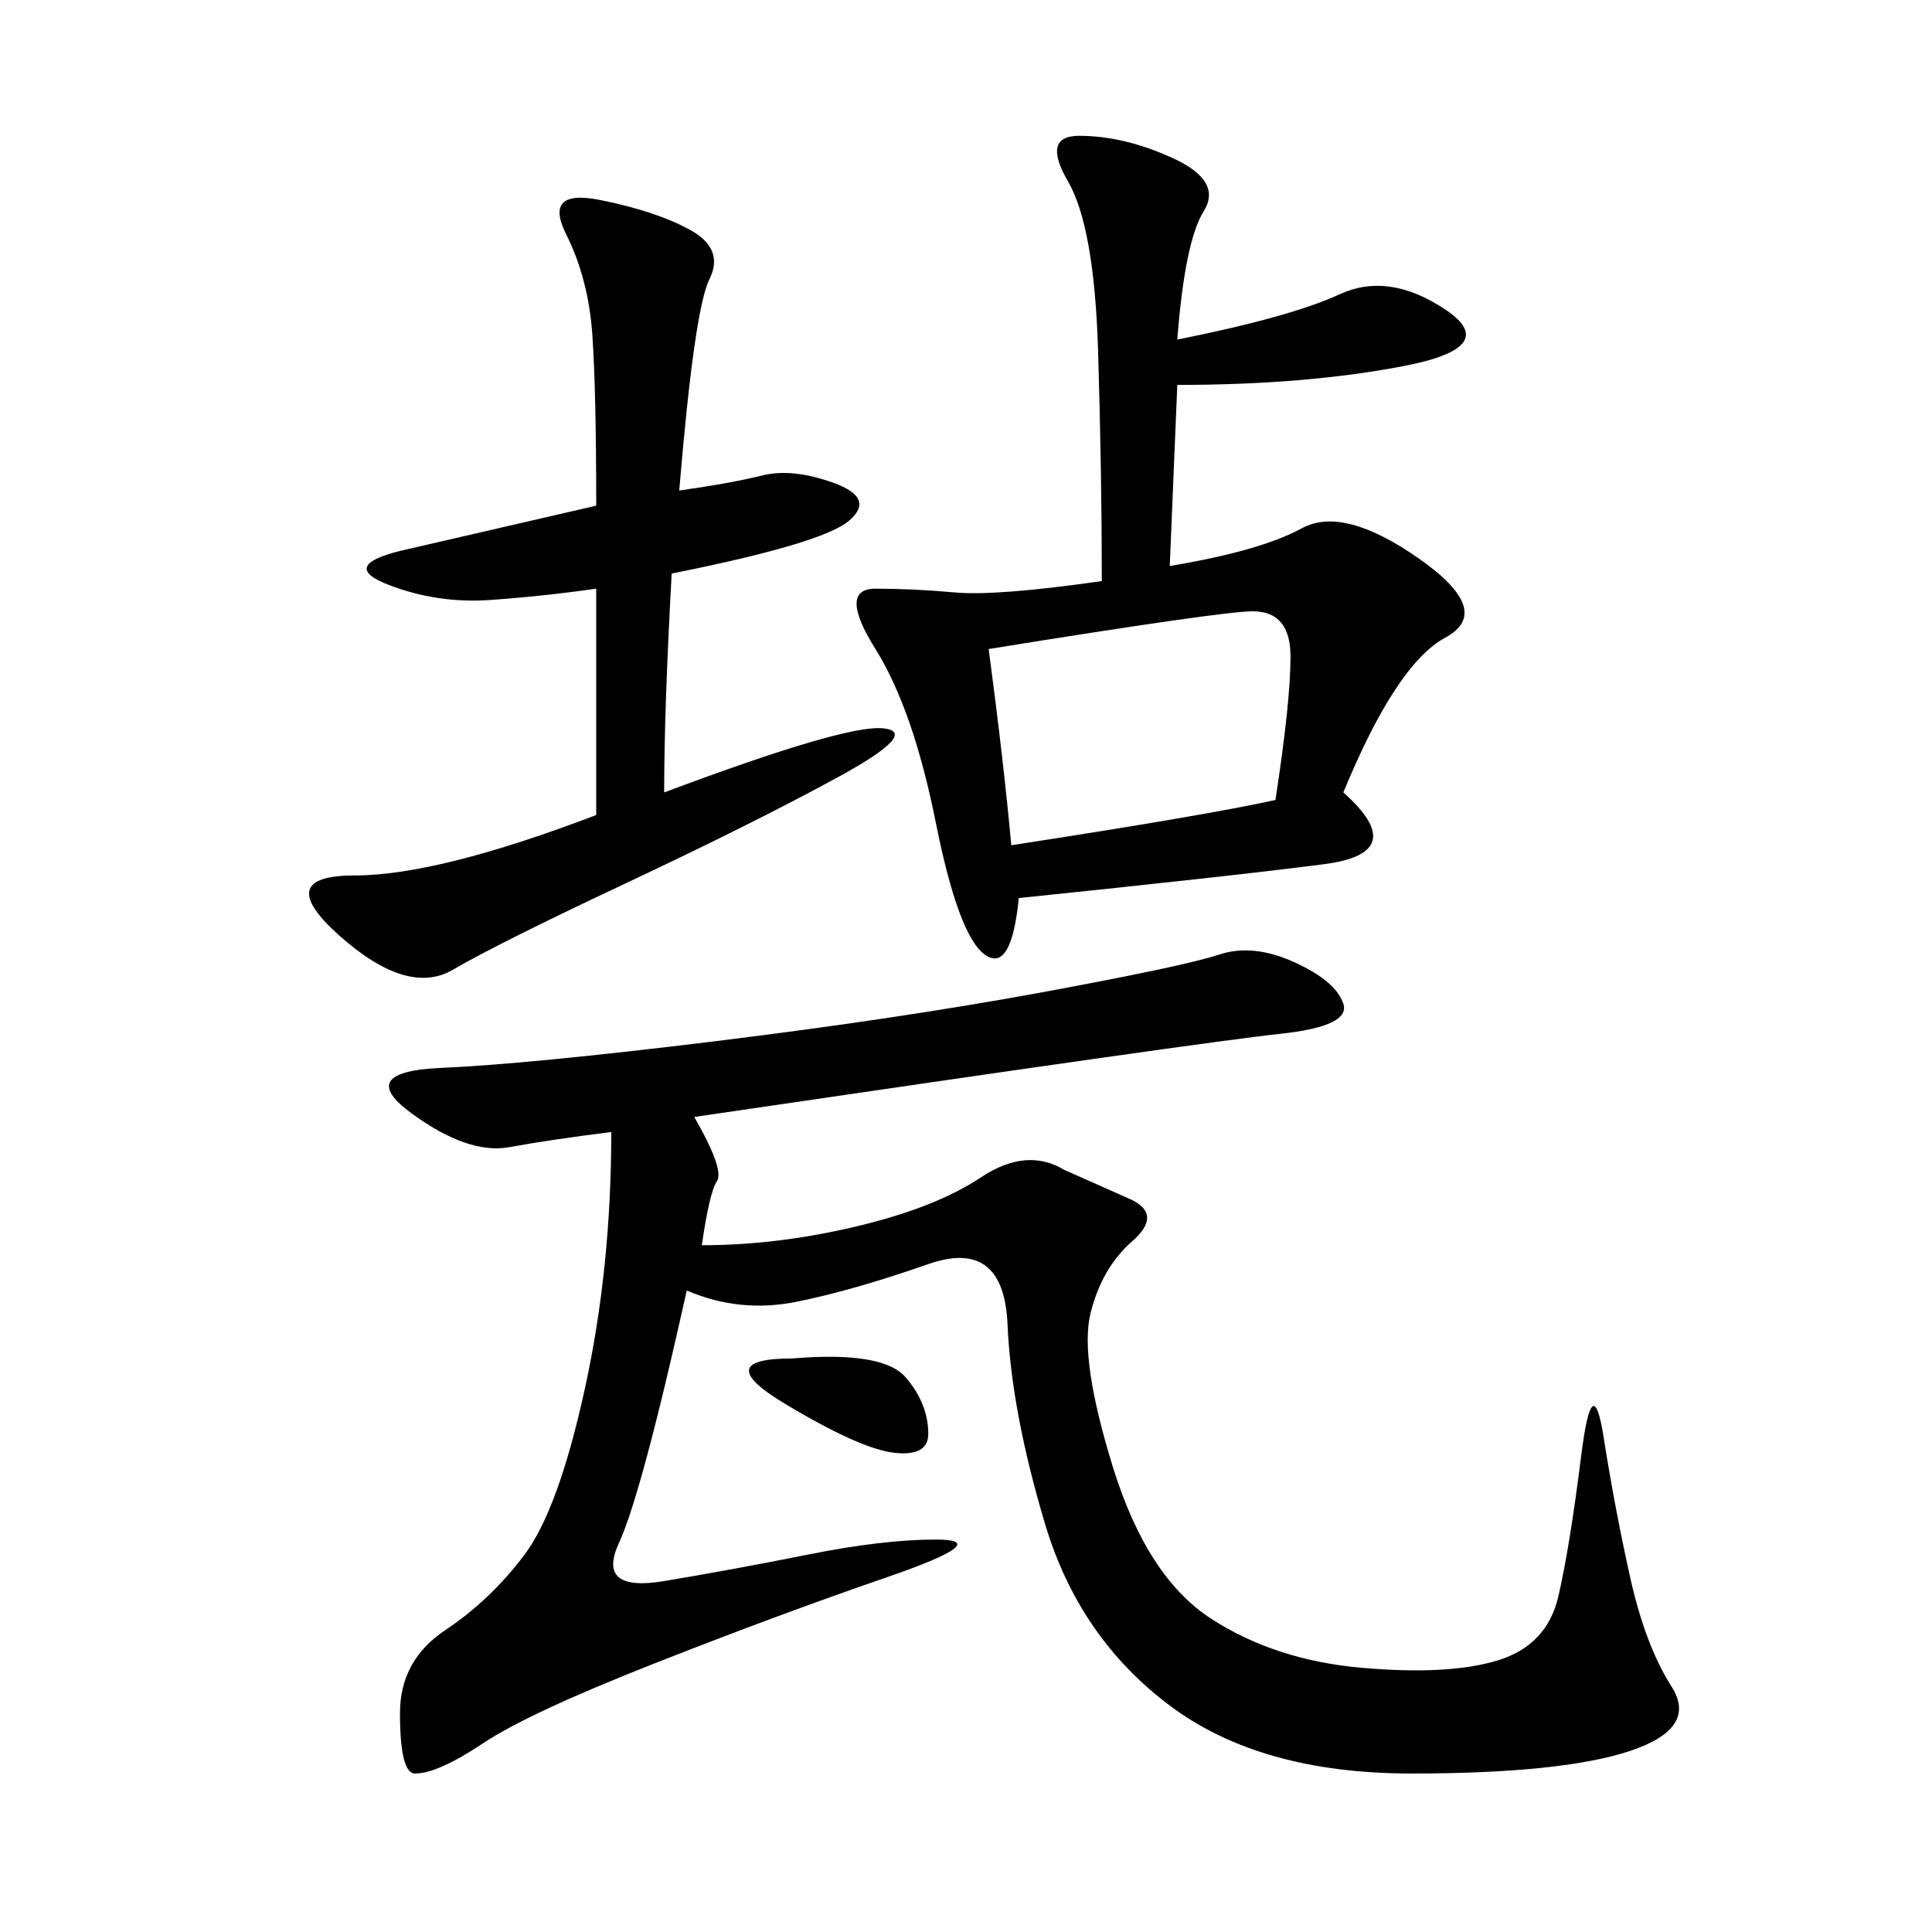 <svg xmlns="http://www.w3.org/2000/svg" xmlns:xlink="http://www.w3.org/1999/xlink" width="300" height="300"><path d="M107.81 173.44Q112.50 181.64 111.33 183.40Q110.16 185.16 108.98 193.36L108.98 193.36Q120.70 193.36 133.01 190.43Q145.31 187.50 152.34 182.81Q159.38 178.13 165.23 181.64L165.23 181.64L175.78 186.33Q180.47 188.67 175.78 192.77Q171.09 196.88 169.34 203.91Q167.58 210.94 172.85 227.93Q178.13 244.92 188.09 251.37Q198.05 257.81 211.52 258.98Q225 260.16 232.62 257.81Q240.23 255.47 241.99 247.85Q243.75 240.23 245.51 226.17Q247.27 212.11 249.02 223.24Q250.78 234.38 253.13 244.92Q255.47 255.47 259.57 261.91Q263.67 268.36 253.13 271.88Q242.58 275.39 219.14 275.39L219.14 275.39Q195.70 275.39 181.64 264.84Q167.58 254.30 162.30 236.72Q157.03 219.14 156.45 205.66Q155.86 192.19 144.14 196.29Q132.42 200.39 123.63 202.15Q114.84 203.91 106.64 200.39L106.64 200.39Q99.61 232.03 96.09 239.65Q92.58 247.27 103.13 245.51Q113.67 243.75 125.39 241.41Q137.11 239.06 145.31 239.06L145.31 239.06Q154.69 239.06 137.70 244.92Q120.70 250.78 101.37 258.40Q82.03 266.02 75 270.70Q67.97 275.39 64.45 275.39L64.45 275.39Q62.11 275.39 62.11 266.02L62.11 266.02Q62.11 257.81 69.14 253.13Q76.17 248.44 81.45 241.41Q86.72 234.38 90.82 215.63Q94.92 196.88 94.92 175.78L94.92 175.78Q85.55 176.95 79.10 178.13Q72.66 179.30 63.87 172.85Q55.08 166.41 68.55 165.82Q82.03 165.23 110.74 161.72Q139.45 158.20 161.72 154.10Q183.98 150 189.26 148.24Q194.53 146.48 200.98 149.41Q207.42 152.34 208.59 155.86Q209.77 159.38 198.63 160.55Q187.50 161.72 107.81 173.44L107.81 173.44ZM182.81 52.73Q200.39 49.22 208.01 45.70Q215.63 42.19 224.41 48.05Q233.20 53.91 217.97 56.84Q202.73 59.77 182.81 59.77L182.81 59.77L181.64 87.89Q195.70 85.55 202.15 82.03Q208.59 78.52 220.31 86.72Q232.03 94.92 224.41 99.02Q216.80 103.13 208.59 123.05L208.59 123.05Q219.14 132.42 205.66 134.18Q192.19 135.94 158.20 139.45L158.20 139.45Q157.03 151.17 152.93 148.24Q148.83 145.31 145.31 127.73Q141.80 110.16 135.94 100.78Q130.08 91.41 135.94 91.41L135.94 91.41Q141.80 91.41 148.24 91.99Q154.69 92.58 171.09 90.23L171.09 90.23Q171.09 73.83 170.51 54.49Q169.92 35.16 165.82 28.13Q161.72 21.09 167.58 21.09L167.58 21.09Q174.61 21.09 182.23 24.61Q189.84 28.13 186.91 32.81Q183.98 37.50 182.81 52.73L182.81 52.73ZM105.47 76.17Q113.67 75 118.36 73.83Q123.05 72.66 129.49 75Q135.94 77.34 131.84 80.86Q127.73 84.38 104.30 89.06L104.30 89.06Q103.13 110.16 103.13 123.05L103.13 123.05Q131.25 112.50 137.11 113.09Q142.97 113.67 130.08 120.70Q117.19 127.73 97.27 137.11Q77.34 146.48 70.31 150.59Q63.28 154.69 52.73 145.31Q42.19 135.94 55.08 135.94L55.08 135.94Q67.97 135.94 92.58 126.56L92.58 126.56L92.58 91.41Q84.38 92.58 76.17 93.16Q67.97 93.75 60.35 90.82Q52.73 87.89 62.11 85.55L62.11 85.55L92.58 78.52Q92.58 60.94 91.99 52.15Q91.41 43.36 87.89 36.33Q84.38 29.30 93.16 31.05Q101.95 32.81 107.23 35.74Q112.50 38.67 110.16 43.36Q107.81 48.05 105.47 76.17L105.47 76.17ZM157.03 131.25Q187.50 126.56 198.05 124.22L198.05 124.22Q200.39 108.98 200.39 101.95L200.39 101.95Q200.39 94.92 194.53 94.92L194.53 94.92Q189.84 94.92 153.52 100.78L153.52 100.78Q155.86 118.36 157.03 131.25L157.03 131.25ZM123.05 210.94Q137.11 209.77 140.63 213.87Q144.14 217.97 144.14 222.66L144.14 222.66Q144.14 226.17 138.87 225.59Q133.59 225 121.88 217.97Q110.16 210.94 123.05 210.94L123.05 210.94Z"/></svg>

